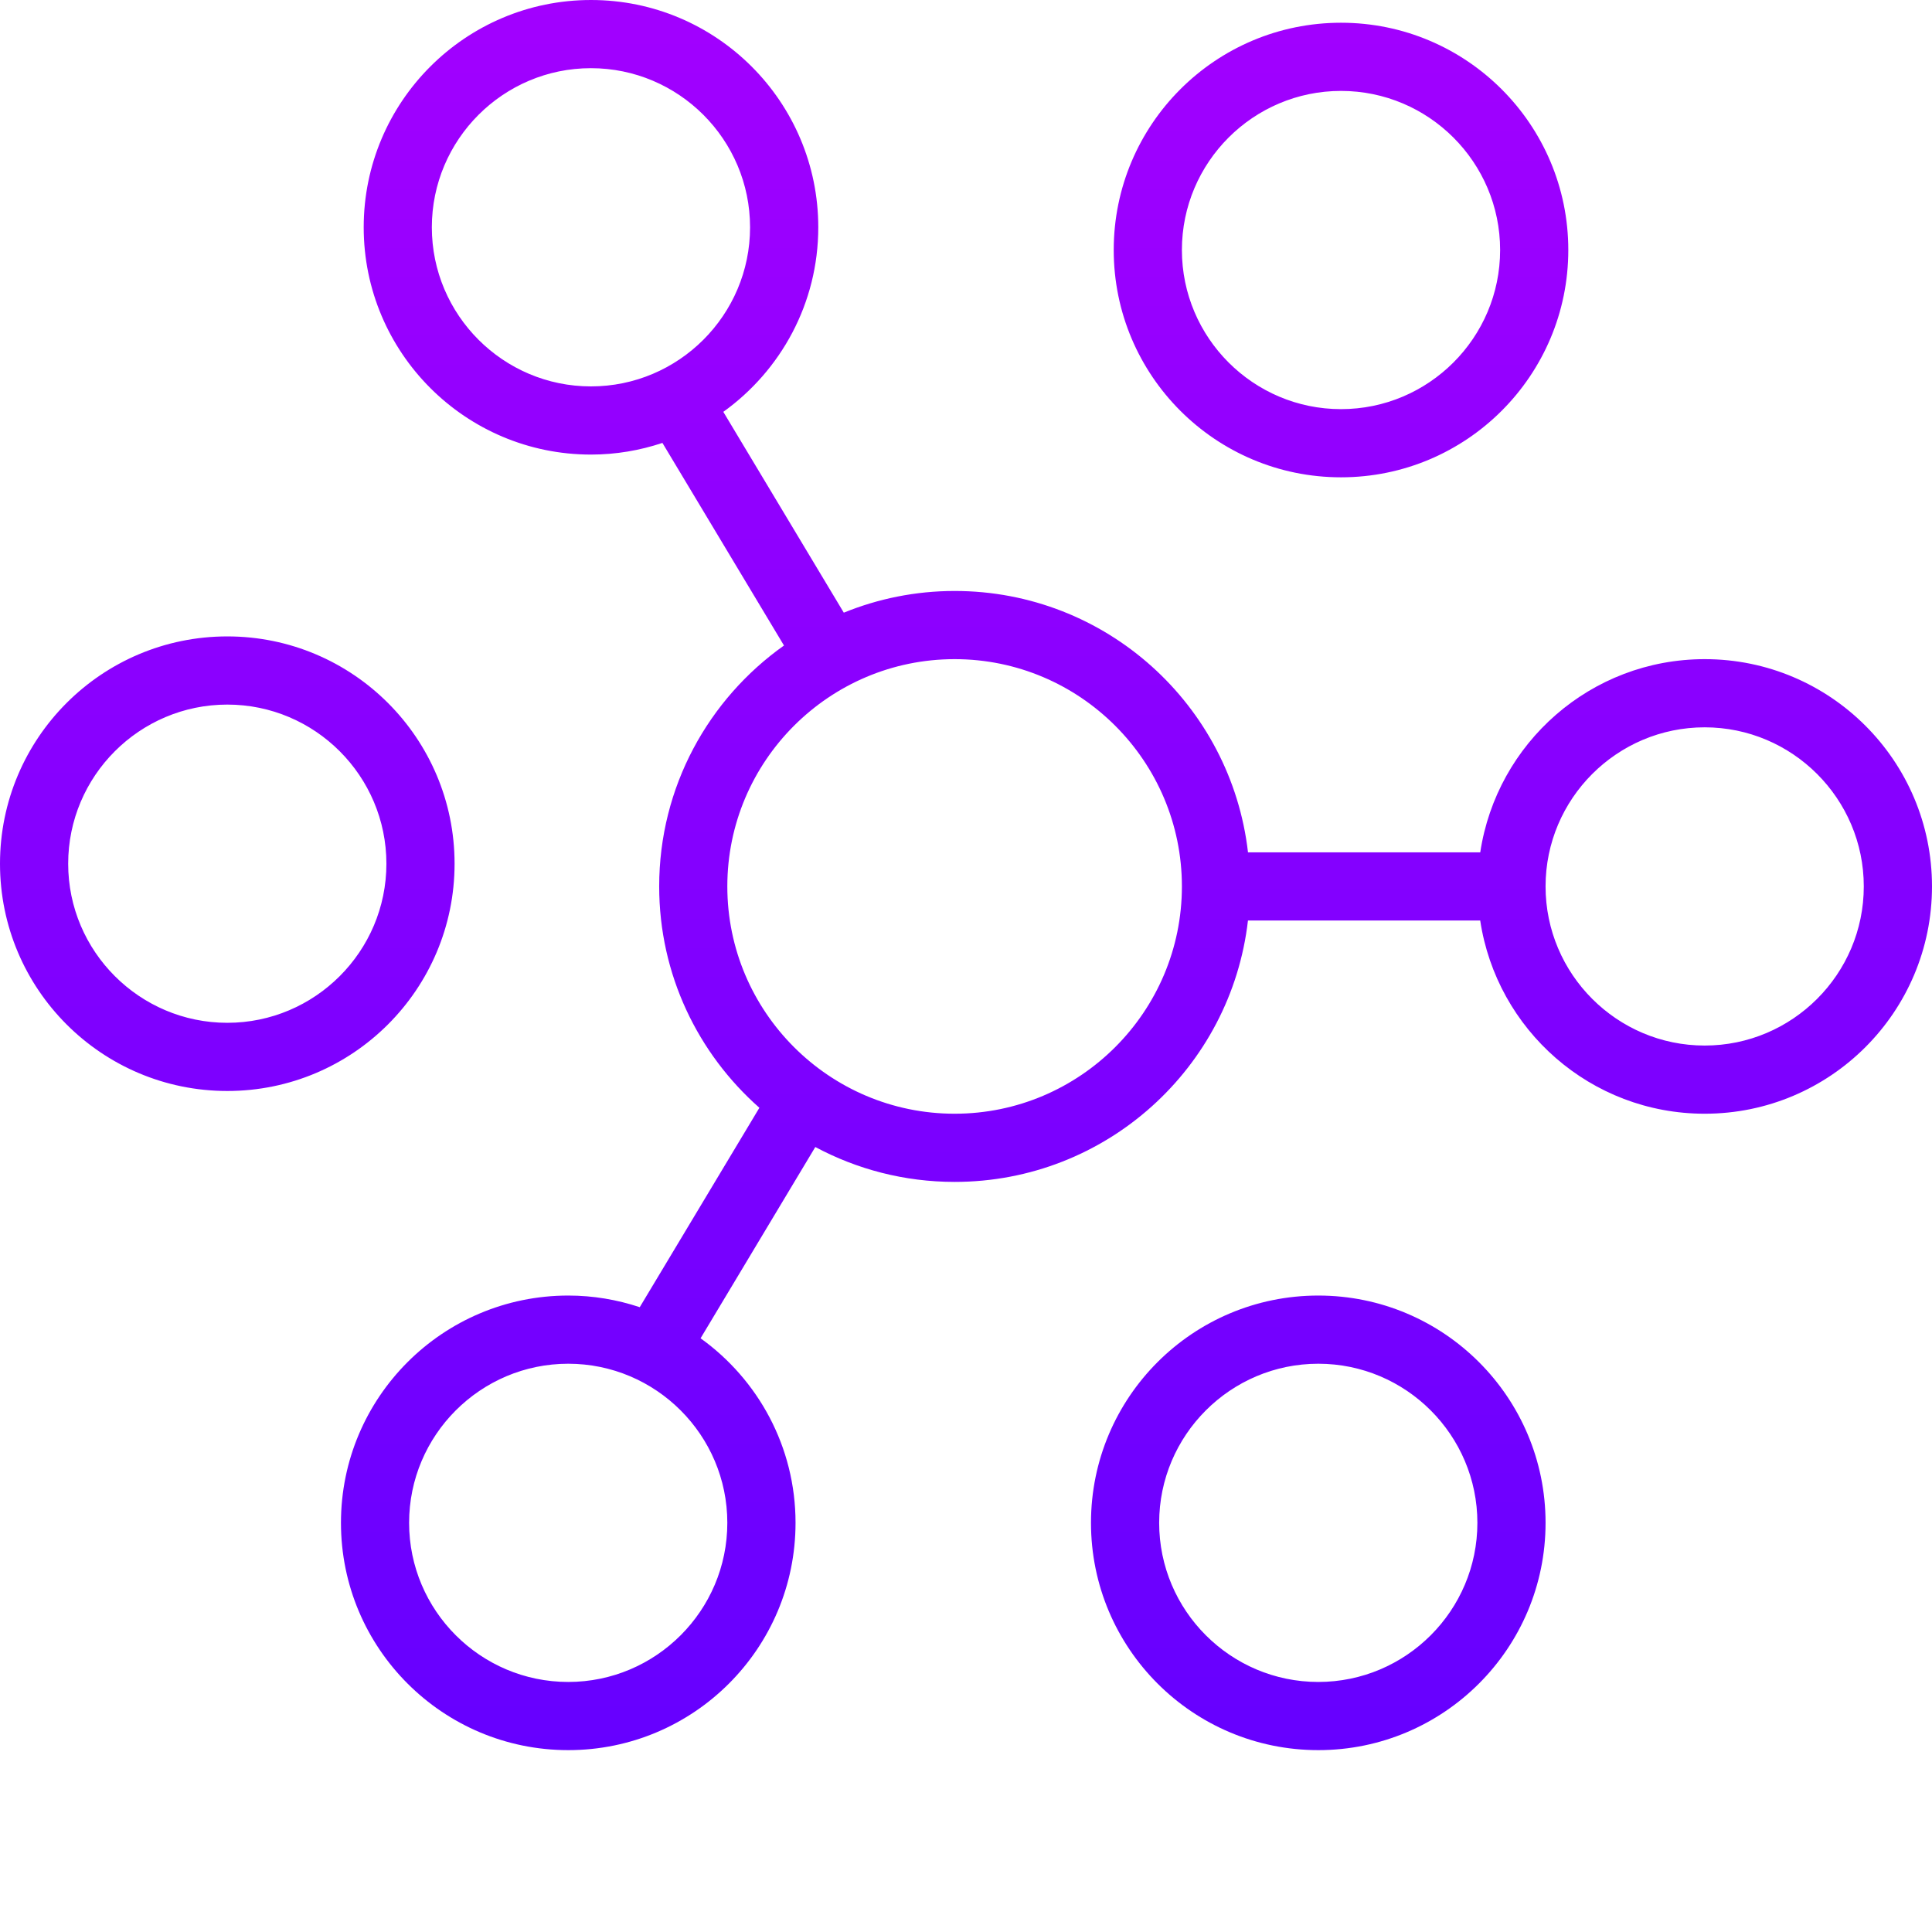 <svg width="52" height="52" viewBox="0 0 52 52" fill="none" xmlns="http://www.w3.org/2000/svg">
<path fill-rule="evenodd" clip-rule="evenodd" d="M39.84 24.776C40.284 27.718 42.815 29.976 45.881 29.976H45.883C49.261 29.976 52 27.236 52 23.858C52 20.481 49.261 17.741 45.883 17.741C42.816 17.741 40.285 19.999 39.841 22.941H33.59C33.135 18.982 29.776 15.906 25.695 15.906C24.638 15.906 23.632 16.115 22.711 16.49L19.468 11.085C21.014 9.975 22.024 8.166 22.024 6.118C22.024 2.74 19.284 0 15.907 0C12.529 0 9.789 2.74 9.789 6.118C9.789 9.495 12.529 12.235 15.907 12.235C16.578 12.235 17.224 12.123 17.829 11.921L21.101 17.374C19.07 18.815 17.742 21.179 17.742 23.858C17.742 26.233 18.788 28.359 20.439 29.816L17.219 35.183C16.612 34.982 15.968 34.87 15.295 34.87C11.917 34.87 9.177 37.61 9.177 40.987C9.177 44.365 11.916 47.105 15.295 47.105C18.674 47.105 21.412 44.365 21.412 40.987C21.412 38.939 20.402 37.13 18.856 36.02L21.944 30.872C23.061 31.47 24.338 31.811 25.694 31.811C29.775 31.811 33.134 28.736 33.589 24.776H39.84ZM15.294 45.27C12.933 45.27 11.011 43.348 11.011 40.987C11.011 38.627 12.933 36.705 15.294 36.705C17.654 36.705 19.576 38.627 19.576 40.987C19.576 43.348 17.654 45.27 15.294 45.27ZM11.623 6.118C11.623 3.757 13.545 1.835 15.905 1.835C18.266 1.835 20.188 3.757 20.188 6.118C20.188 8.478 18.266 10.4 15.905 10.4C13.545 10.4 11.623 8.478 11.623 6.118ZM19.576 23.858C19.576 20.485 22.32 17.741 25.694 17.741C29.067 17.741 31.811 20.485 31.811 23.858C31.811 27.232 29.067 29.976 25.694 29.976C22.32 29.976 19.576 27.232 19.576 23.858ZM41.599 23.858C41.599 21.498 43.521 19.576 45.881 19.576C48.242 19.576 50.164 21.498 50.164 23.858C50.164 26.219 48.242 28.141 45.881 28.141C43.521 28.141 41.599 26.219 41.599 23.858ZM36.093 12.847C32.716 12.847 29.976 10.108 29.976 6.729C29.976 3.35 32.716 0.612 36.093 0.612C39.471 0.612 42.211 3.352 42.211 6.729C42.211 10.107 39.472 12.847 36.093 12.847ZM36.093 2.447C33.733 2.447 31.811 4.369 31.811 6.729C31.811 9.09 33.733 11.012 36.093 11.012C38.454 11.012 40.376 9.09 40.376 6.729C40.376 4.369 38.454 2.447 36.093 2.447ZM6.118 29.364C9.496 29.364 12.235 26.625 12.235 23.247C12.235 19.869 9.495 17.129 6.118 17.129C2.74 17.129 0 19.868 0 23.247C0 26.625 2.739 29.364 6.118 29.364ZM1.835 23.247C1.835 20.886 3.757 18.964 6.118 18.964C8.478 18.964 10.4 20.886 10.4 23.247C10.4 25.607 8.478 27.529 6.118 27.529C3.757 27.529 1.835 25.607 1.835 23.247ZM41.599 40.987C41.599 37.61 38.86 34.87 35.482 34.87C32.103 34.87 29.364 37.608 29.364 40.987C29.364 44.366 32.103 47.105 35.482 47.105C38.86 47.105 41.599 44.365 41.599 40.987ZM39.764 40.987C39.764 43.348 37.842 45.27 35.482 45.27C33.121 45.27 31.199 43.348 31.199 40.987C31.199 38.627 33.121 36.705 35.482 36.705C37.842 36.705 39.764 38.627 39.764 40.987Z" fill="url(#paint0_linear_2_1077)"/>
<defs>
<linearGradient id="paint0_linear_2_1077" x1="26" y1="0" x2="26" y2="47.105" gradientUnits="userSpaceOnUse">
<stop stop-color="#A200FF"/>
<stop offset="1" stop-color="#6600FF"/>
</linearGradient>
</defs>
</svg>
